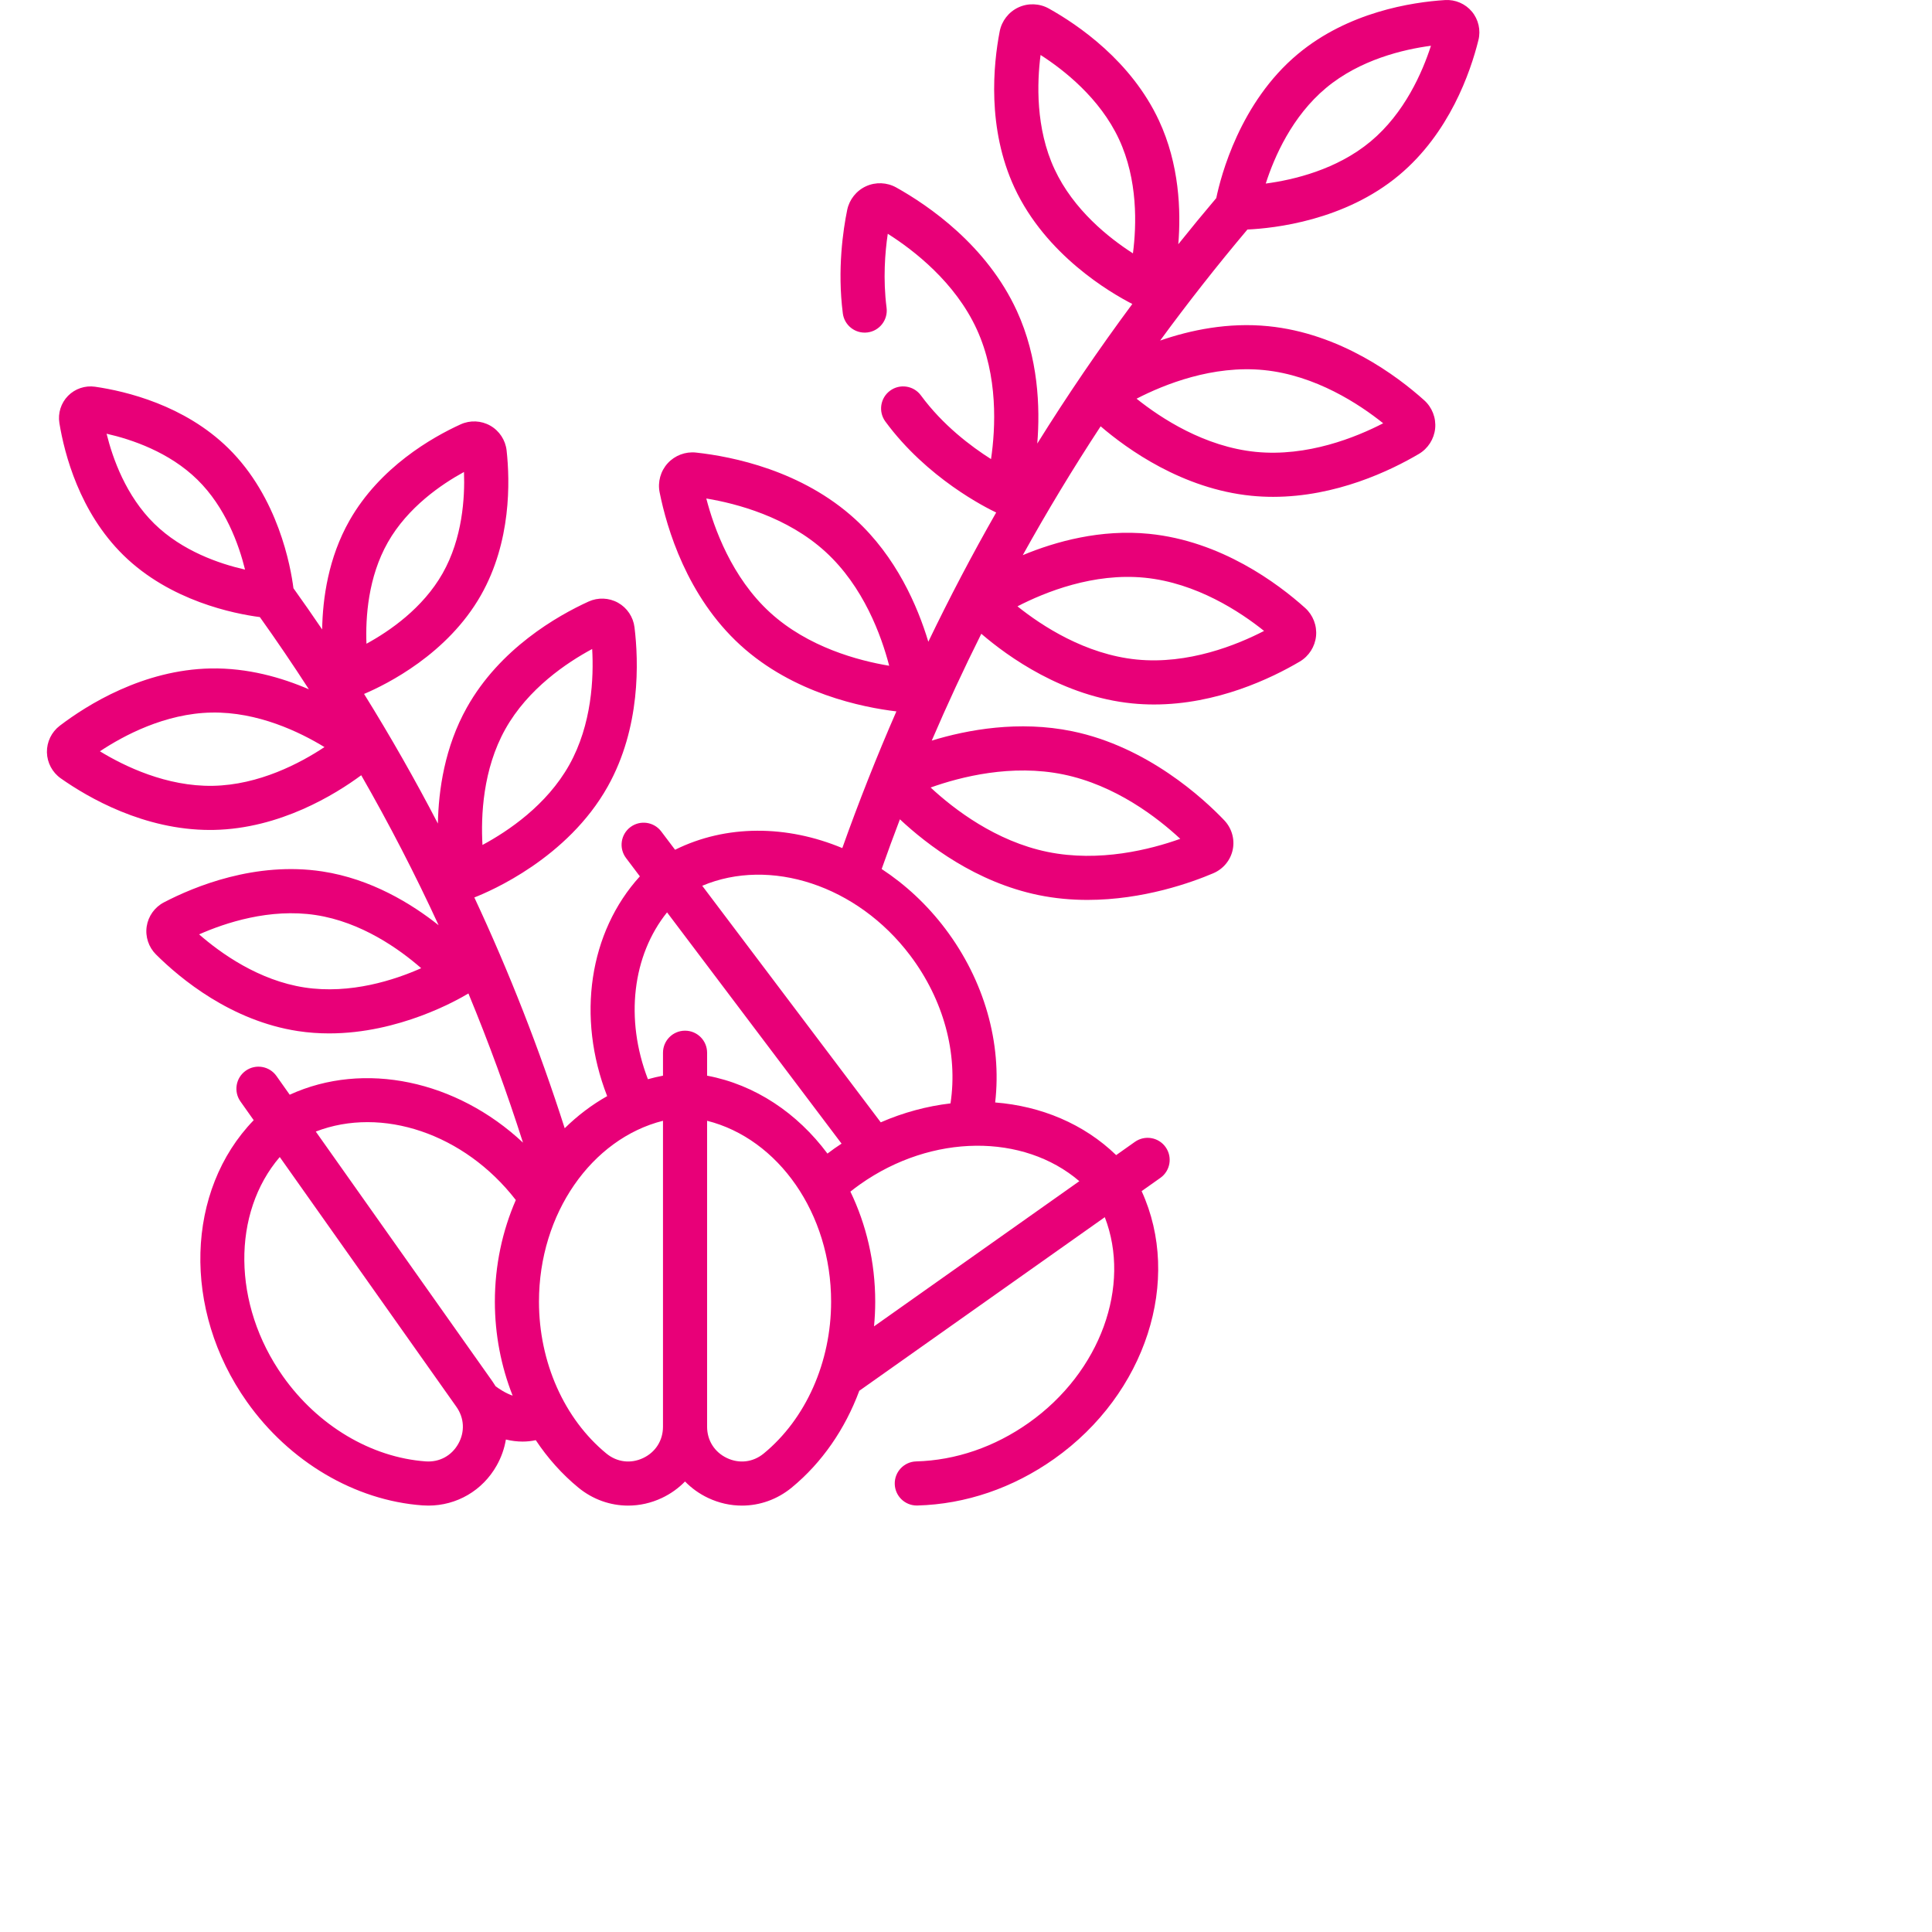 <?xml version="1.0" encoding="UTF-8"?> <svg xmlns="http://www.w3.org/2000/svg" width="512" height="512" viewBox="0 0 512 512" fill="none"> <path d="M370.732 46.45C384.093 35.301 389.667 19.214 391.801 10.616C392.455 7.978 391.806 5.158 390.066 3.073C388.326 0.987 385.671 -0.153 382.956 0.017C374.115 0.578 357.29 3.18 343.929 14.329C328.567 27.148 323.522 46.724 322.325 52.495C318.911 56.53 315.553 60.604 312.263 64.723C312.997 55.784 312.526 43.523 307.139 31.953C299.797 16.186 285.701 6.581 277.951 2.259C275.471 0.877 272.459 0.765 269.889 1.962C267.32 3.159 265.465 5.536 264.928 8.324C263.247 17.036 261.525 34.007 268.866 49.775C277.16 67.586 294.211 77.549 300.076 80.557C291.167 92.569 282.766 104.904 274.887 117.551C275.68 107.879 275.16 94.792 269.484 82.407C261.511 65.009 246.026 54.435 237.506 49.681C235.049 48.31 232.058 48.191 229.502 49.362C226.945 50.533 225.082 52.878 224.516 55.633C223.442 60.87 221.861 71.396 223.357 83.048C223.767 86.249 226.696 88.512 229.898 88.101C233.1 87.69 235.363 84.762 234.951 81.56C233.977 73.967 234.537 66.892 235.269 61.95C242.134 66.299 253.135 74.788 258.858 87.276C264.541 99.678 263.841 113.457 262.632 121.663C257.343 118.313 249.845 112.676 244.052 104.787C242.14 102.185 238.482 101.626 235.881 103.536C233.28 105.447 232.719 109.105 234.63 111.707C245.68 126.752 261.372 134.579 263.998 135.817C257.609 147.013 251.614 158.432 246.017 170.067C243.166 160.603 237.529 147.557 226.656 137.612C212.532 124.696 194.151 120.993 184.452 119.935C181.653 119.63 178.853 120.686 176.955 122.761C175.058 124.835 174.256 127.721 174.809 130.479C176.727 140.046 182.053 158.024 196.177 170.94C210.214 183.778 228.632 187.47 237.552 188.528C232.369 200.397 227.59 212.476 223.22 224.753C208.582 218.633 192.477 218.458 178.899 225.197L175.237 220.345C173.293 217.769 169.627 217.255 167.051 219.2C164.474 221.145 163.962 224.81 165.906 227.386L169.571 232.243C156.173 246.967 152.712 269.476 160.906 290.488C156.83 292.781 153.053 295.647 149.653 298.995C142.953 278.055 134.957 257.641 125.704 237.834C129.929 236.19 150.421 227.427 161.063 208.418C169.808 192.795 169.256 175.278 168.148 166.227C167.814 163.502 166.185 161.075 163.791 159.735C161.397 158.394 158.477 158.276 155.98 159.415C147.685 163.202 132.464 171.888 123.718 187.511C117.855 197.983 116.208 209.378 116.045 218.249C109.971 206.565 103.451 195.108 96.482 183.901C102.565 181.317 118.605 173.316 127.453 157.733C135.49 143.577 135.165 127.628 134.256 119.381C133.952 116.628 132.334 114.169 129.929 112.803C127.525 111.438 124.584 111.308 122.064 112.459C114.517 115.903 100.654 123.795 92.616 137.953C87.023 147.803 85.508 158.563 85.374 166.807C82.886 163.138 80.35 159.497 77.765 155.886C77.052 150.268 73.773 131.804 60.504 118.781C48.879 107.371 33.39 103.675 25.193 102.488C22.561 102.106 19.884 103.01 18.023 104.906C16.163 106.802 15.309 109.499 15.739 112.12C17.08 120.294 21.065 135.709 32.691 147.119C45.102 159.301 62.11 162.654 68.866 163.534C73.35 169.823 77.677 176.205 81.856 182.672C74.594 179.533 65.611 176.968 55.84 177.147C37.939 177.482 23.096 186.801 15.841 192.326C13.658 193.99 12.384 196.62 12.435 199.364C12.486 202.107 13.857 204.689 16.102 206.269C23.419 211.421 38.175 219.949 55.64 219.948C55.973 219.948 56.306 219.945 56.641 219.939C74.178 219.61 88.868 210.519 95.729 205.446C103.154 218.392 109.998 231.649 116.238 245.195C109.076 239.506 98.353 232.907 85.411 230.938C67.71 228.246 51.507 234.925 43.424 239.145C40.99 240.416 39.291 242.794 38.878 245.507C38.465 248.22 39.382 250.996 41.327 252.932C47.789 259.365 61.275 270.559 78.975 273.251C81.774 273.676 84.535 273.865 87.237 273.864C105.764 273.863 121.268 265.011 124.134 263.273C129.491 276.217 134.317 289.403 138.598 302.81C121.028 286.355 96.527 281.061 76.777 290.113L73.267 285.15C71.403 282.514 67.756 281.888 65.12 283.752C62.484 285.616 61.859 289.264 63.723 291.899L67.233 296.862C49.262 315.413 48.156 347.052 65.435 371.488C76.677 387.385 94.069 397.649 111.96 398.942C112.48 398.979 112.998 398.998 113.513 398.998C121.033 398.998 127.874 395.029 131.621 388.386C132.859 386.192 133.67 383.861 134.066 381.49C135.564 381.848 137.043 382.033 138.485 382.033C139.681 382.033 140.85 381.906 141.987 381.662C145.148 386.419 148.939 390.671 153.276 394.234C157.108 397.381 161.75 399 166.46 399C169.486 399 172.541 398.331 175.423 396.968C177.763 395.863 179.818 394.378 181.538 392.609C183.259 394.378 185.314 395.863 187.653 396.968C190.536 398.331 193.59 399 196.617 399C201.326 399 205.969 397.381 209.8 394.234C217.822 387.645 223.968 378.696 227.726 368.555C227.791 368.512 227.858 368.476 227.922 368.431L292.783 322.564C299.796 340.706 291.72 363.568 272.618 377.076C263.569 383.474 253.258 387.007 242.801 387.29C239.574 387.378 237.03 390.065 237.118 393.292C237.203 396.464 239.802 398.978 242.957 398.977C243.011 398.977 243.064 398.977 243.119 398.975C255.893 398.628 268.427 394.356 279.367 386.619C303.803 369.34 313.305 339.14 302.544 315.661L307.507 312.152C310.142 310.288 310.768 306.641 308.904 304.006C307.04 301.37 303.394 300.744 300.757 302.608L295.795 306.117C287.23 297.821 275.878 293.12 263.73 292.163C265.554 276.398 260.832 259.809 250.535 246.165C245.682 239.732 239.924 234.414 233.65 230.296C235.208 225.879 236.819 221.489 238.484 217.125C245.752 223.927 258.675 233.805 275.226 237.207C279.632 238.112 283.994 238.486 288.2 238.486C303.019 238.485 315.861 233.839 321.535 231.42C324.19 230.289 326.118 227.947 326.691 225.156C327.265 222.366 326.417 219.454 324.424 217.367C318.954 211.641 304.081 197.881 284.15 193.785C270.001 190.877 256.421 193.367 246.925 196.265C251.037 186.688 255.417 177.251 260.058 167.955C267.11 174.023 281.77 184.589 300.057 186.411C302.009 186.606 303.937 186.697 305.839 186.697C322.482 186.696 336.906 179.772 344.448 175.324C346.871 173.896 348.485 171.373 348.764 168.576C349.043 165.778 347.961 162.986 345.867 161.106C338.606 154.588 323.58 143.37 304.537 141.472C291.728 140.193 279.82 143.473 271.045 147.119C277.5 135.492 284.377 124.105 291.681 112.977C298.755 119.052 313.386 129.566 331.622 131.384C333.575 131.579 335.503 131.669 337.405 131.669C354.049 131.668 368.472 124.744 376.014 120.297C378.437 118.868 380.05 116.345 380.33 113.547C380.609 110.75 379.526 107.957 377.432 106.079C370.171 99.561 355.146 88.343 336.103 86.444C325.516 85.388 315.547 87.448 307.45 90.253C314.8 80.211 322.51 70.398 330.579 60.826C337.721 60.498 356.338 58.461 370.732 46.45ZM279.465 44.839C274.406 33.975 274.821 21.842 275.762 14.57C281.932 18.531 291.484 26.023 296.543 36.887C301.561 47.664 301.214 59.648 300.24 67.142C293.875 63.061 284.482 55.615 279.465 44.839ZM204.067 162.314C193.931 153.044 189.216 139.973 187.177 132.107C195.193 133.437 208.632 136.967 218.769 146.238C228.834 155.443 233.559 168.402 235.644 176.431C227.458 175.07 214.131 171.518 204.067 162.314ZM133.919 193.222C139.932 182.479 150.26 175.575 156.932 171.991C157.365 179.552 156.877 191.966 150.864 202.708C144.89 213.382 134.648 220.274 127.86 223.922C127.422 216.226 127.944 203.895 133.919 193.222ZM102.783 143.725C108.059 134.431 116.981 128.346 122.961 125.079C123.22 131.888 122.567 142.668 117.289 151.962C112.048 161.191 103.253 167.249 97.117 170.596C96.847 163.609 97.543 152.953 102.783 143.725ZM56.424 208.251C44.129 208.477 32.941 203.051 26.481 199.101C32.789 194.911 43.753 189.066 56.061 188.835C68.283 188.604 79.409 193.967 85.985 197.986C79.562 202.249 68.654 208.022 56.424 208.251ZM80.736 261.694C68.565 259.844 58.469 252.604 52.767 247.619C59.693 244.555 71.488 240.645 83.656 242.495C95.76 244.336 105.821 251.51 111.621 256.581C104.598 259.7 92.904 263.545 80.736 261.694ZM176.775 241.787L223.023 303.073C222.404 303.481 221.786 303.889 221.176 304.321C220.537 304.773 219.907 305.238 219.283 305.712C211.31 295.003 200.135 287.459 187.389 285.063V278.985C187.389 275.757 184.772 273.14 181.544 273.14C178.317 273.14 175.7 275.757 175.7 278.985V285.063C174.348 285.317 173.018 285.637 171.704 286.004C165.562 270.036 167.612 253.202 176.775 241.787ZM28.247 114.939C34.88 116.441 44.852 119.798 52.317 127.124C59.742 134.411 63.29 144.257 64.939 150.95C58.214 149.426 48.306 146.063 40.881 138.776C33.414 131.449 29.873 121.542 28.247 114.939ZM121.444 382.642C119.658 385.81 116.432 387.544 112.806 387.283C98.366 386.239 84.227 377.811 74.983 364.738C61.475 345.635 61.481 321.389 74.138 306.622L120.947 372.818C123.051 375.793 123.238 379.465 121.444 382.642ZM131.345 367.376C131.078 366.933 130.794 366.496 130.491 366.068L83.685 299.877C101.173 293.117 123.044 300.376 136.698 318.02C133.149 326.159 131.145 335.307 131.145 344.955C131.145 353.643 132.796 362.119 135.852 369.858C133.955 369.205 132.24 368.046 131.345 367.376ZM170.432 386.4C167.145 387.954 163.506 387.505 160.7 385.2C149.513 376.012 142.834 360.967 142.834 344.955C142.834 321.558 156.838 301.765 175.698 297.017V378.091C175.699 381.735 173.73 384.841 170.432 386.4ZM202.387 385.201C199.582 387.506 195.943 387.955 192.655 386.4C189.358 384.842 187.388 381.736 187.388 378.092V297.017C206.249 301.766 220.253 321.559 220.253 344.955C220.253 360.967 213.574 376.012 202.387 385.201ZM225.363 315.788C226.199 315.125 227.053 314.482 227.923 313.866C247.026 300.358 271.268 300.367 286.035 313.024L231.624 351.5C231.832 349.338 231.942 347.154 231.942 344.956C231.942 334.415 229.552 324.47 225.363 315.788ZM241.21 253.208C250.052 264.925 253.907 279.155 251.894 292.41C245.687 293.136 239.444 294.8 233.408 297.429L186.099 234.739C204.015 227.169 227.117 234.532 241.21 253.208ZM281.803 205.237C295.58 208.069 306.676 216.622 312.784 222.298C304.932 225.106 291.363 228.589 277.586 225.758C263.904 222.946 252.855 214.485 246.627 208.702C254.634 205.842 268.125 202.425 281.803 205.237ZM303.384 153.104C317.053 154.467 328.651 162.119 334.992 167.202C327.772 170.932 314.892 176.143 301.223 174.781C287.651 173.428 276.111 165.872 269.638 160.686C277.009 156.879 289.812 151.752 303.384 153.104ZM334.95 98.076C348.618 99.439 360.217 107.091 366.557 112.173C359.338 115.904 346.453 121.113 332.789 119.753C319.216 118.399 307.676 110.843 301.202 105.658C308.576 101.851 321.379 96.725 334.95 98.076ZM351.419 23.304C360.427 15.788 371.943 13.091 379.218 12.126C376.965 19.111 372.25 29.959 363.243 37.475C354.281 44.954 342.829 47.664 335.437 48.645C337.709 41.564 342.41 30.821 351.419 23.304Z" fill="#E80078"></path> </svg> 